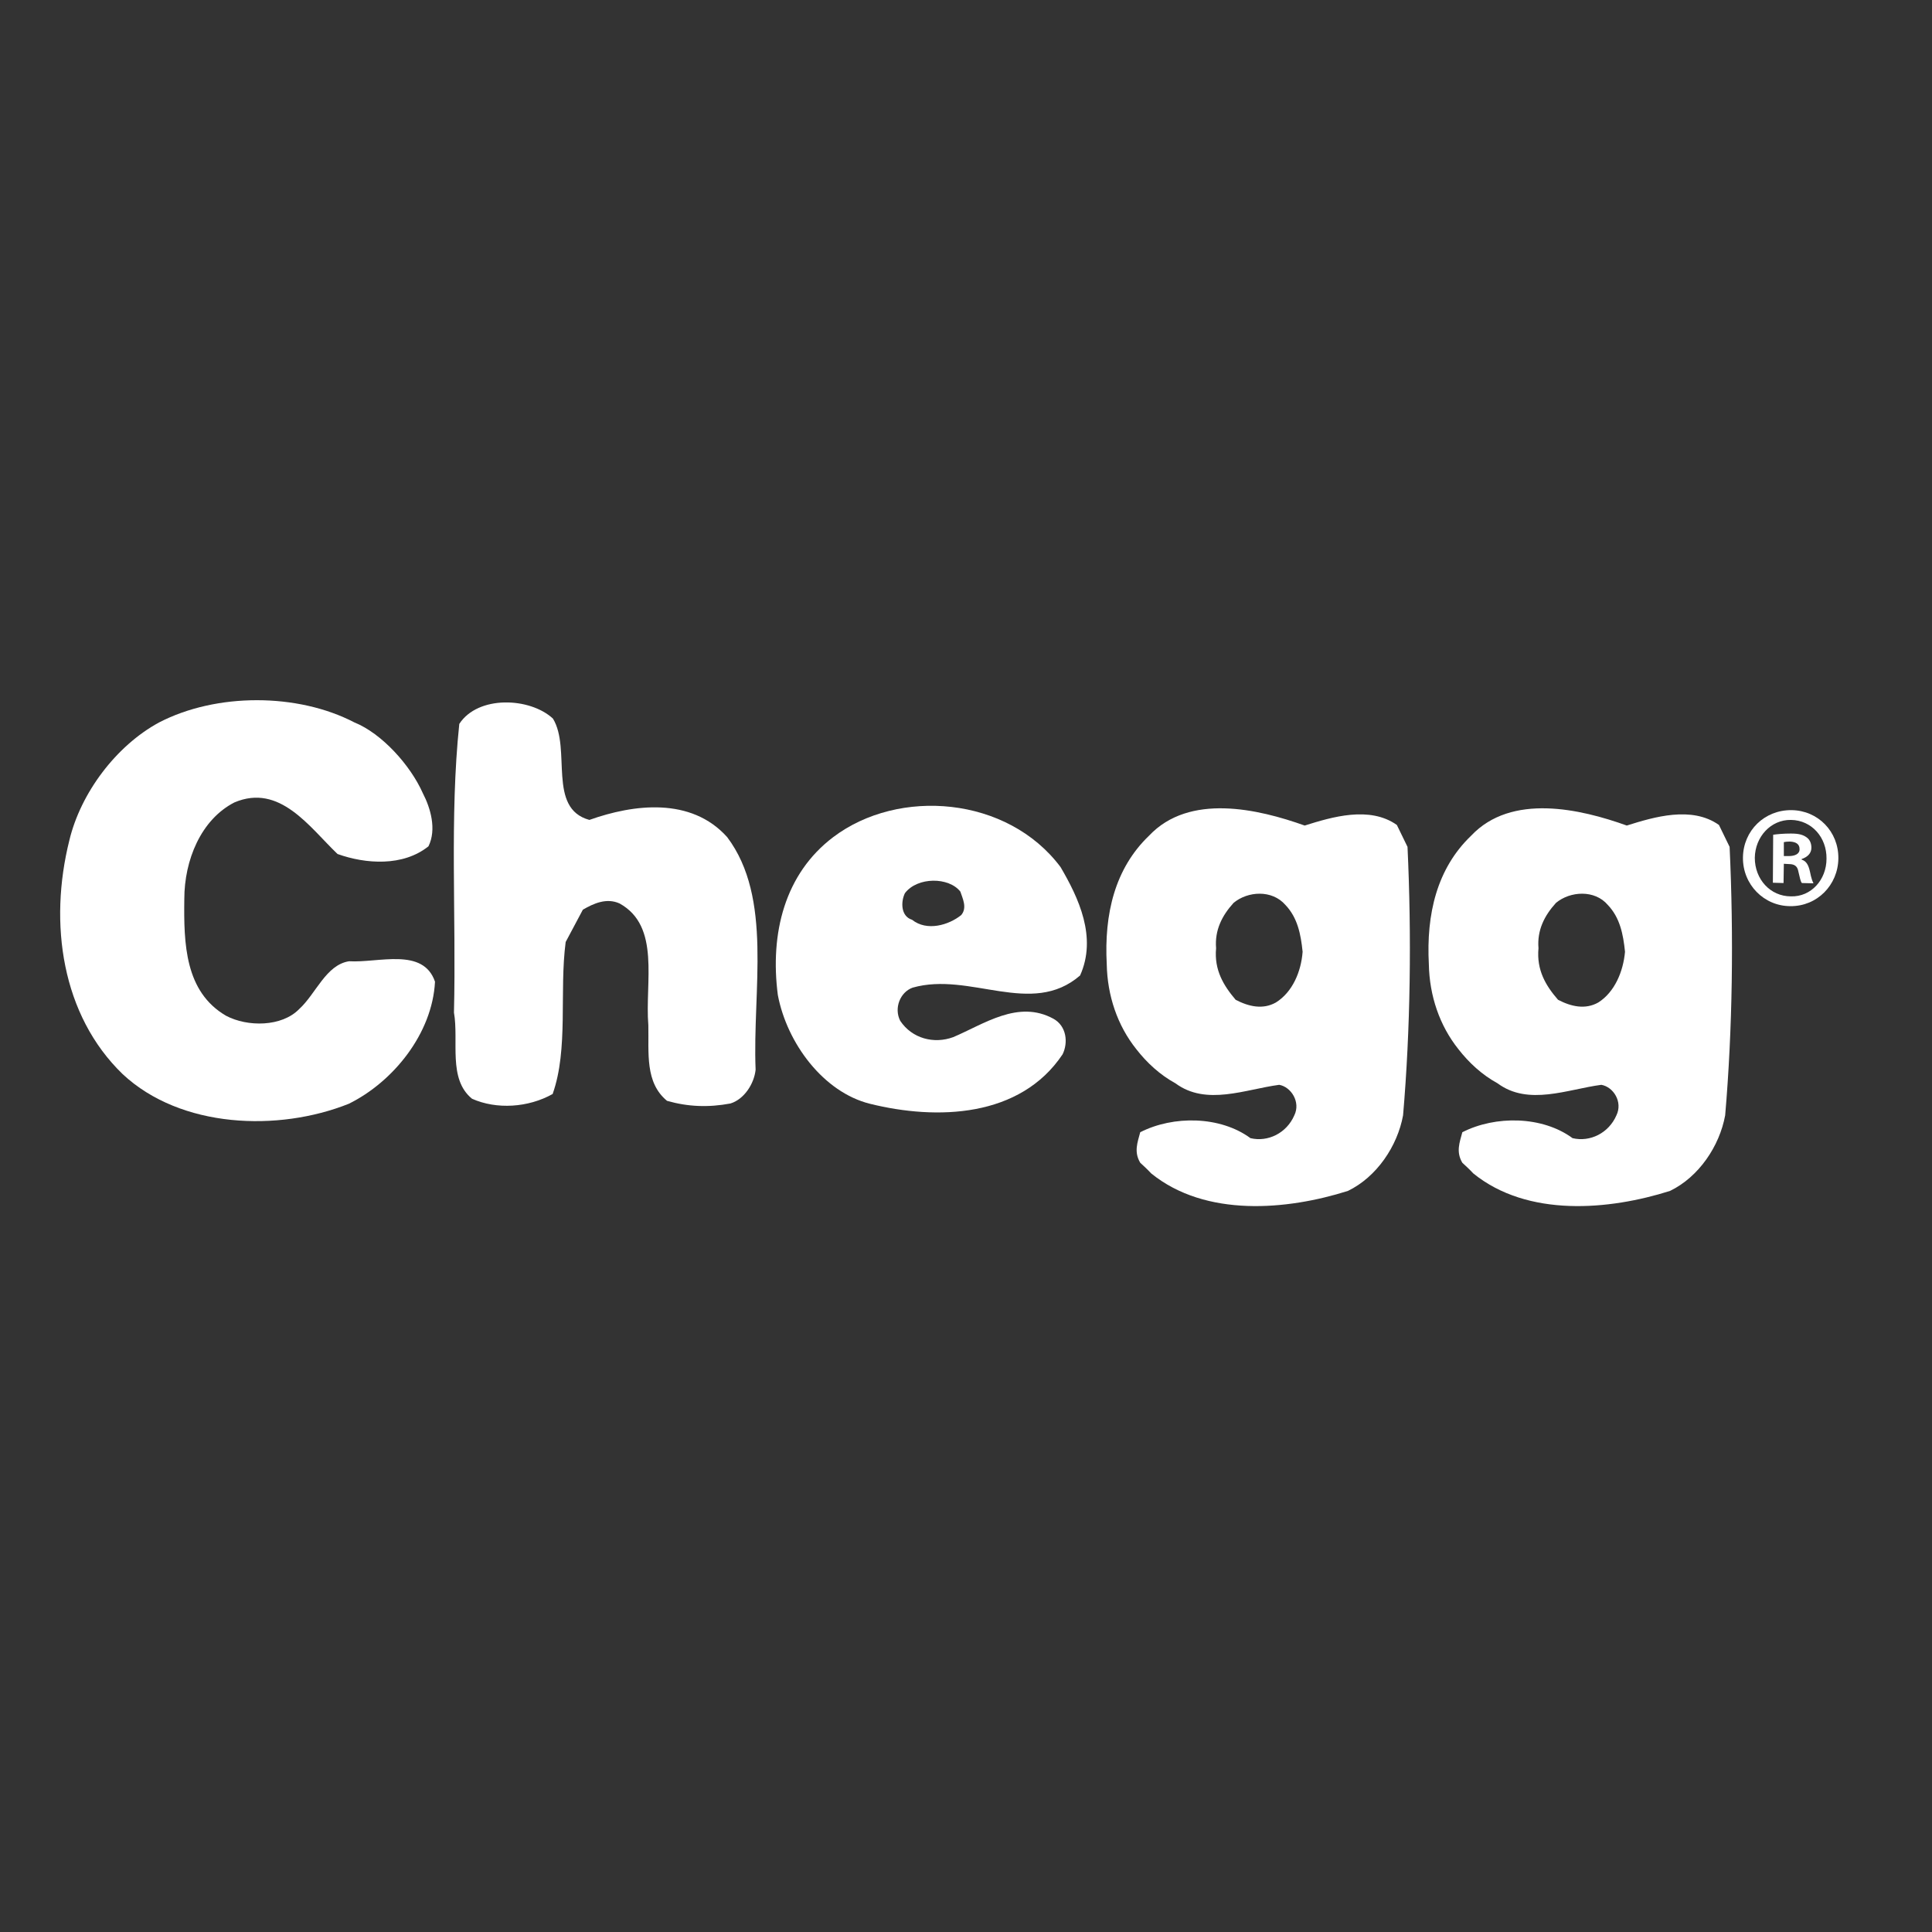 <?xml version="1.0" encoding="utf-8"?>
<!-- Generator: Adobe Illustrator 19.2.1, SVG Export Plug-In . SVG Version: 6.00 Build 0)  -->
<svg version="1.1" id="layer" xmlns="http://www.w3.org/2000/svg" xmlns:xlink="http://www.w3.org/1999/xlink" x="0px" y="0px"
	 viewBox="0 0 652 652" style="enable-background:new 0 0 652 652;" xml:space="preserve">
<rect x="0" y="0" width="652" height="652" fill="#333333" stroke="none"/>
<style type="text/css">
	.st0{fill:#ffffff;}
</style>
<g id="Tutors-Navigation">
	<g id="Extracted-Assets" transform="translate(-14, -123)">
		<g id="CheggTutorsLogo-TransparentBG" transform="translate(14, 123)">
			<path id="Fill-7" class="st0" d="M604.6,273.4c-9.1-0.1-16.3,6.9-16.4,16c-0.1,9.1,7.1,16.4,16,16.4c9,0.1,16.1-7.1,16.2-16.1
				C620.5,280.6,613.5,273.5,604.6,273.4L604.6,273.4z M604.4,302.5c-7,0-12.2-5.8-12.2-13c0.1-7.1,5.4-12.9,12.2-12.8
				c7,0.1,12.1,5.9,12,13.1C616.4,296.9,611.2,302.7,604.4,302.5L604.4,302.5z"/>
			<path id="Fill-8" class="st0" d="M608,290.1v-0.2c1.8-0.6,3.3-1.8,3.3-3.8c0-1.6-0.6-2.8-1.6-3.5c-1.1-0.8-2.4-1.3-5.3-1.3
				c-2.6,0-4.6,0.2-6,0.4l-0.1,16.2l3.6,0.1l0.1-6.5l1.7,0.1c2,0,2.9,0.8,3.2,2.5c0.5,2,0.7,3.4,1.2,3.9l3.9,0.1
				c-0.3-0.6-0.7-1.5-1.2-4C610.3,291.9,609.6,290.6,608,290.1L608,290.1z M603.7,288.9H602v-4.7c0.4-0.1,1.1-0.2,2-0.2
				c2.3,0.1,3.3,1,3.3,2.5C607.4,288.2,605.7,288.9,603.7,288.9L603.7,288.9z"/>
			<path id="Fill-9" class="st0" d="M117.8,324.4c-7.8,1.2-11.2,11-16.8,16.1c-5.9,6.1-17.5,6.1-24.7,2.3
				c-13.9-8.1-14.3-24.3-14.1-39.4c0-13.1,5.6-26.8,16.9-32.6c15.3-6.5,25.3,8.3,34.8,17.4c9.5,3.4,22.1,4.3,30.7-2.6
				c2.8-5.7,0.7-12.9-1.9-17.9c-4.2-9.5-13.9-20.2-23.1-23.9c-19.2-10-46.6-10-65.9,0c-14.6,7.9-26.5,23.9-30.3,39.8
				c-7,28-2.6,59,18,78.9c19.6,18.3,52.5,19.5,76.3,10c15-7.4,28.2-23.7,29.1-41.2C142.8,319.6,127.7,325,117.8,324.4"/>
			<path id="Fill-10" class="st0" d="M245.4,282.5c-12.2-13.6-31.6-11.1-46.5-5.8c-14.3-3.9-6-23.9-12.3-34.2
				c-7.8-7.2-25.3-7.9-31.6,1.8c-3.3,31.4-1,64.9-1.8,97.4c1.7,9.7-2.1,22.4,6.1,29.1c8.3,3.7,19,3,27.2-1.6
				c5.4-15.2,2.2-34.5,4.4-51.3l5.8-10.9c3.6-2.1,8-4.1,12.4-2.1c13.9,7.7,8.5,26.5,9.7,41.1c0.2,9.3-1.2,19.3,6.3,25.5
				c7,2,13.9,2.3,21.4,0.9c4.6-1.4,8-6.6,8.5-11.4C253.9,334.1,260.9,303.1,245.4,282.5"/>
			<path id="Fill-11" class="st0" d="M281.2,282.5c-16.4,12.4-21.4,32.5-18.7,53.3c3.1,16.3,15.4,32.8,31.1,36.7
				c22.6,5.6,50.7,4.7,65-16.7c1.9-3.9,1.4-9.5-3.1-12c-11.9-6.5-23.4,1.8-33.8,6.2c-6.5,2.4-13.9,0.5-17.9-5.5
				c-2.2-4.3,0-9.7,4.2-11.2c19.4-5.5,40.1,10.1,56.5-4.1c5.8-12.9-0.5-26.2-6.6-36.6C340,268.7,303.3,265.8,281.2,282.5
				L281.2,282.5z M324.4,308.8c-4.2,3.4-11.6,5.6-16.6,1.6c-3.9-1.2-3.8-6.2-2.4-9c4.2-5.5,14.8-5.5,18.7-0.5
				C324.8,303.1,326.5,306.3,324.4,308.8L324.4,308.8z"/>
			<path id="Fill-12" class="st0" d="M471.4,278.4c-9.2-6.5-21.9-2.7-31.1,0.2c-15.7-5.6-38.9-11-52.5,3.4
				c-11.6,11.1-15.2,26.5-14.3,43.4c0.2,10.6,3.6,20.7,10,28.7c3.5,4.5,7.9,8.6,13.2,11.5c10.4,7.7,23.6,2,35,0.5
				c4,0.7,7.3,5.8,5.1,10.3c-2.6,6-8.9,9.1-14.8,7.7c-10.2-7.5-26-7.7-37.2-2c-0.9,3.4-2.2,6.6,0,10.3c1.3,1.2,2.5,2.3,3.7,3.6
				c18.4,14.9,45.9,12.4,66.4,5.9c9.7-4.7,16.7-15.1,18.6-25.5c2.5-29.1,2.9-60.6,1.5-90.6L471.4,278.4L471.4,278.4z M430.6,338.3
				c-4.4,2.5-9.2,1.4-13.6-0.9c-4-4.7-7.3-10-6.6-17.4c-0.5-6.1,2-11,5.9-15.3c4.8-4,13-4.5,17.5,0.7c4.1,4.3,5.2,9.9,5.8,15.8
				C439.1,327.9,436.2,334.8,430.6,338.3L430.6,338.3z"/>
			<path id="Fill-13" class="st0" d="M580.1,278.4c-9.2-6.5-21.9-2.7-31.1,0.2c-15.6-5.6-38.9-11-52.5,3.4
				c-11.6,11.1-15.2,26.5-14.3,43.4c0.2,10.6,3.6,20.7,10,28.7c3.5,4.5,7.9,8.6,13.2,11.5c10.4,7.7,23.6,2,35,0.5
				c4.1,0.7,7.3,5.8,5.1,10.3c-2.6,6-8.9,9.1-14.8,7.7c-10.2-7.5-26-7.7-37.2-2c-0.9,3.4-2.2,6.6,0,10.3c1.3,1.2,2.5,2.3,3.7,3.6
				c18.4,14.9,45.9,12.4,66.4,5.9c9.7-4.7,16.7-15.1,18.6-25.5c2.5-29.1,2.9-60.6,1.5-90.6L580.1,278.4L580.1,278.4z M539.4,338.3
				c-4.4,2.5-9.2,1.4-13.6-0.9c-4.1-4.7-7.3-10-6.6-17.4c-0.5-6.1,2-11,5.9-15.3c4.8-4,13.1-4.5,17.5,0.7c4.1,4.3,5.2,9.9,5.8,15.8
				C547.8,327.9,544.9,334.8,539.4,338.3L539.4,338.3z"/>
		</g>
	</g>
</g>
</svg>
